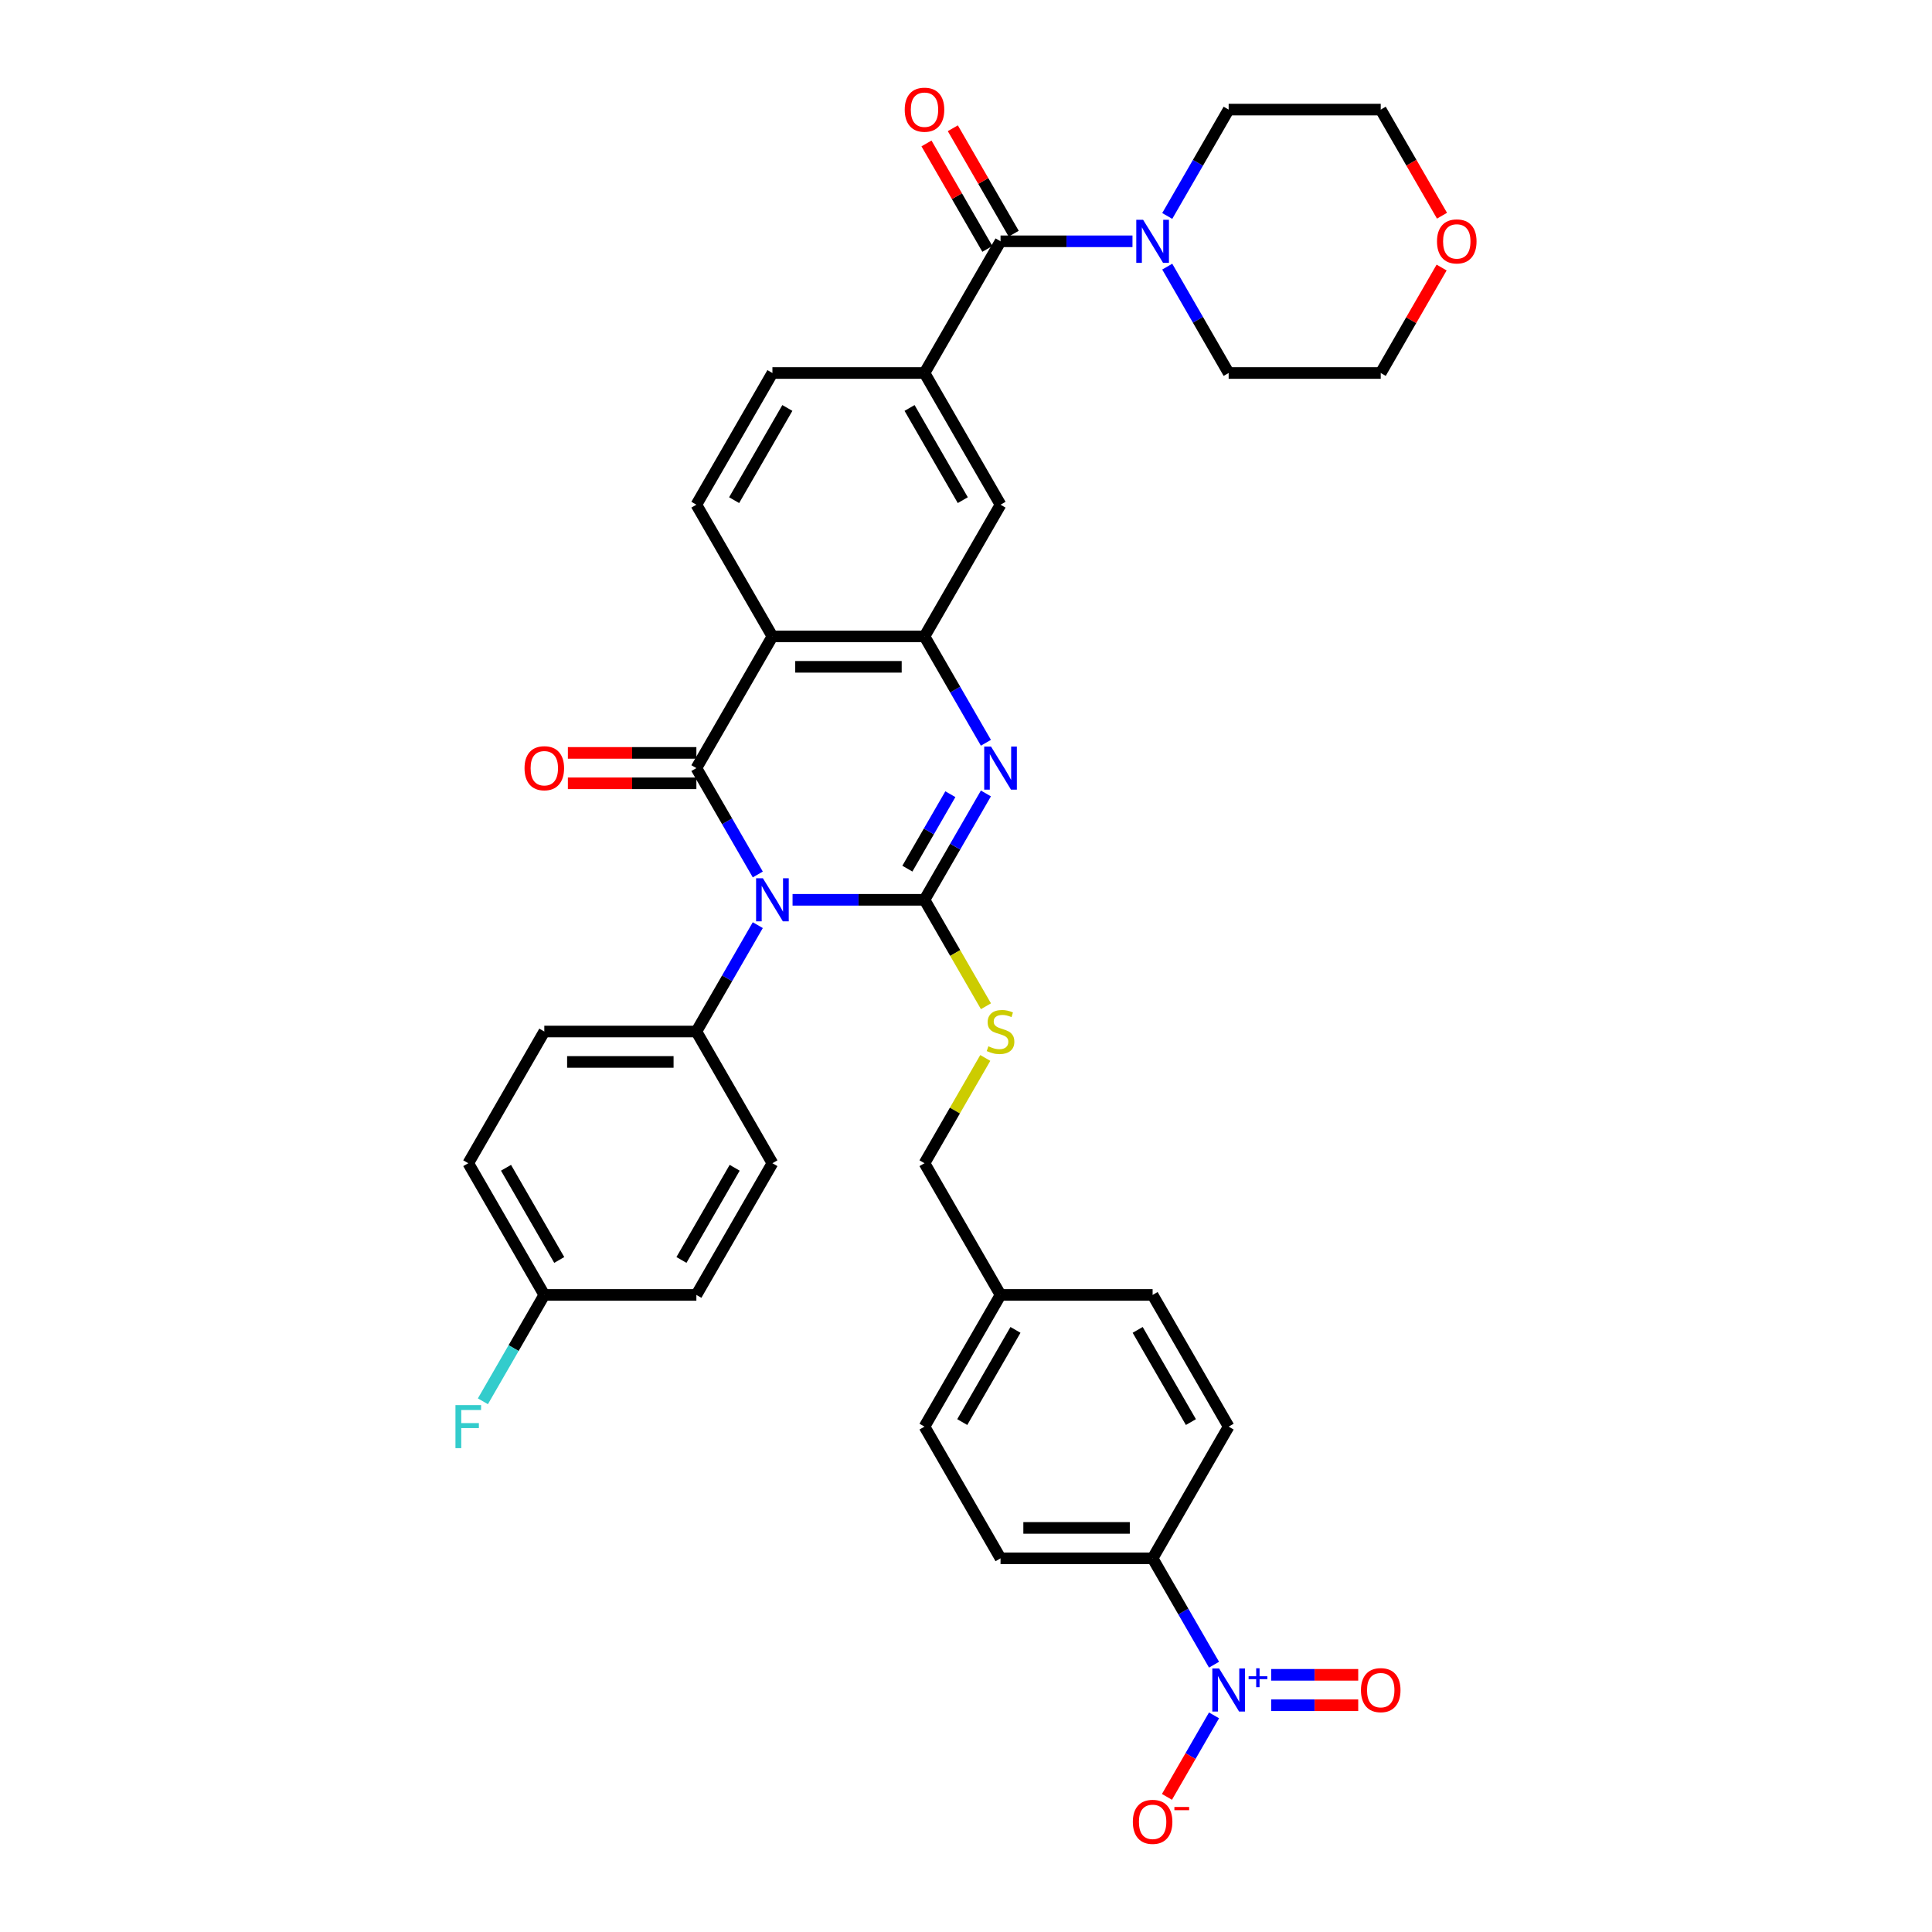 <?xml version='1.0' encoding='iso-8859-1'?>
<svg version='1.1' baseProfile='full'
              xmlns='http://www.w3.org/2000/svg'
                      xmlns:rdkit='http://www.rdkit.org/xml'
                      xmlns:xlink='http://www.w3.org/1999/xlink'
                  xml:space='preserve'
width='1000px' height='1000px' viewBox='0 0 1000 1000'>
<!-- END OF HEADER -->
<rect style='opacity:1.0;fill:#FFFFFF;stroke:none' width='1000' height='1000' x='0' y='0'> </rect>
<path class='bond-0' d='M 410.225,465.742 L 444.372,465.742' style='fill:none;fill-rule:evenodd;stroke:#0000FF;stroke-width:6px;stroke-linecap:butt;stroke-linejoin:miter;stroke-opacity:1' />
<path class='bond-0' d='M 444.372,465.742 L 478.519,465.742' style='fill:none;fill-rule:evenodd;stroke:#000000;stroke-width:6px;stroke-linecap:butt;stroke-linejoin:miter;stroke-opacity:1' />
<path class='bond-1' d='M 392.232,452.628 L 376.339,425.101' style='fill:none;fill-rule:evenodd;stroke:#0000FF;stroke-width:6px;stroke-linecap:butt;stroke-linejoin:miter;stroke-opacity:1' />
<path class='bond-1' d='M 376.339,425.101 L 360.446,397.573' style='fill:none;fill-rule:evenodd;stroke:#000000;stroke-width:6px;stroke-linecap:butt;stroke-linejoin:miter;stroke-opacity:1' />
<path class='bond-10' d='M 392.232,478.856 L 376.339,506.384' style='fill:none;fill-rule:evenodd;stroke:#0000FF;stroke-width:6px;stroke-linecap:butt;stroke-linejoin:miter;stroke-opacity:1' />
<path class='bond-10' d='M 376.339,506.384 L 360.446,533.911' style='fill:none;fill-rule:evenodd;stroke:#000000;stroke-width:6px;stroke-linecap:butt;stroke-linejoin:miter;stroke-opacity:1' />
<path class='bond-2' d='M 478.519,465.742 L 494.412,438.215' style='fill:none;fill-rule:evenodd;stroke:#000000;stroke-width:6px;stroke-linecap:butt;stroke-linejoin:miter;stroke-opacity:1' />
<path class='bond-2' d='M 494.412,438.215 L 510.305,410.687' style='fill:none;fill-rule:evenodd;stroke:#0000FF;stroke-width:6px;stroke-linecap:butt;stroke-linejoin:miter;stroke-opacity:1' />
<path class='bond-2' d='M 469.653,449.612 L 480.778,430.343' style='fill:none;fill-rule:evenodd;stroke:#000000;stroke-width:6px;stroke-linecap:butt;stroke-linejoin:miter;stroke-opacity:1' />
<path class='bond-2' d='M 480.778,430.343 L 491.903,411.074' style='fill:none;fill-rule:evenodd;stroke:#0000FF;stroke-width:6px;stroke-linecap:butt;stroke-linejoin:miter;stroke-opacity:1' />
<path class='bond-9' d='M 478.519,465.742 L 494.421,493.286' style='fill:none;fill-rule:evenodd;stroke:#000000;stroke-width:6px;stroke-linecap:butt;stroke-linejoin:miter;stroke-opacity:1' />
<path class='bond-9' d='M 494.421,493.286 L 510.323,520.829' style='fill:none;fill-rule:evenodd;stroke:#CCCC00;stroke-width:6px;stroke-linecap:butt;stroke-linejoin:miter;stroke-opacity:1' />
<path class='bond-3' d='M 360.446,397.573 L 399.804,329.404' style='fill:none;fill-rule:evenodd;stroke:#000000;stroke-width:6px;stroke-linecap:butt;stroke-linejoin:miter;stroke-opacity:1' />
<path class='bond-14' d='M 360.446,389.701 L 327.189,389.701' style='fill:none;fill-rule:evenodd;stroke:#000000;stroke-width:6px;stroke-linecap:butt;stroke-linejoin:miter;stroke-opacity:1' />
<path class='bond-14' d='M 327.189,389.701 L 293.932,389.701' style='fill:none;fill-rule:evenodd;stroke:#FF0000;stroke-width:6px;stroke-linecap:butt;stroke-linejoin:miter;stroke-opacity:1' />
<path class='bond-14' d='M 360.446,405.444 L 327.189,405.444' style='fill:none;fill-rule:evenodd;stroke:#000000;stroke-width:6px;stroke-linecap:butt;stroke-linejoin:miter;stroke-opacity:1' />
<path class='bond-14' d='M 327.189,405.444 L 293.932,405.444' style='fill:none;fill-rule:evenodd;stroke:#FF0000;stroke-width:6px;stroke-linecap:butt;stroke-linejoin:miter;stroke-opacity:1' />
<path class='bond-37' d='M 510.305,384.459 L 494.412,356.931' style='fill:none;fill-rule:evenodd;stroke:#0000FF;stroke-width:6px;stroke-linecap:butt;stroke-linejoin:miter;stroke-opacity:1' />
<path class='bond-37' d='M 494.412,356.931 L 478.519,329.404' style='fill:none;fill-rule:evenodd;stroke:#000000;stroke-width:6px;stroke-linecap:butt;stroke-linejoin:miter;stroke-opacity:1' />
<path class='bond-4' d='M 399.804,329.404 L 478.519,329.404' style='fill:none;fill-rule:evenodd;stroke:#000000;stroke-width:6px;stroke-linecap:butt;stroke-linejoin:miter;stroke-opacity:1' />
<path class='bond-4' d='M 411.611,345.147 L 466.711,345.147' style='fill:none;fill-rule:evenodd;stroke:#000000;stroke-width:6px;stroke-linecap:butt;stroke-linejoin:miter;stroke-opacity:1' />
<path class='bond-12' d='M 399.804,329.404 L 360.446,261.234' style='fill:none;fill-rule:evenodd;stroke:#000000;stroke-width:6px;stroke-linecap:butt;stroke-linejoin:miter;stroke-opacity:1' />
<path class='bond-11' d='M 478.519,329.404 L 517.876,261.234' style='fill:none;fill-rule:evenodd;stroke:#000000;stroke-width:6px;stroke-linecap:butt;stroke-linejoin:miter;stroke-opacity:1' />
<path class='bond-5' d='M 628.378,861.644 L 612.484,834.116' style='fill:none;fill-rule:evenodd;stroke:#0000FF;stroke-width:6px;stroke-linecap:butt;stroke-linejoin:miter;stroke-opacity:1' />
<path class='bond-5' d='M 612.484,834.116 L 596.591,806.589' style='fill:none;fill-rule:evenodd;stroke:#000000;stroke-width:6px;stroke-linecap:butt;stroke-linejoin:miter;stroke-opacity:1' />
<path class='bond-15' d='M 628.378,887.872 L 616.197,908.969' style='fill:none;fill-rule:evenodd;stroke:#0000FF;stroke-width:6px;stroke-linecap:butt;stroke-linejoin:miter;stroke-opacity:1' />
<path class='bond-15' d='M 616.197,908.969 L 604.017,930.066' style='fill:none;fill-rule:evenodd;stroke:#FF0000;stroke-width:6px;stroke-linecap:butt;stroke-linejoin:miter;stroke-opacity:1' />
<path class='bond-16' d='M 657.946,882.629 L 680.479,882.629' style='fill:none;fill-rule:evenodd;stroke:#0000FF;stroke-width:6px;stroke-linecap:butt;stroke-linejoin:miter;stroke-opacity:1' />
<path class='bond-16' d='M 680.479,882.629 L 703.013,882.629' style='fill:none;fill-rule:evenodd;stroke:#FF0000;stroke-width:6px;stroke-linecap:butt;stroke-linejoin:miter;stroke-opacity:1' />
<path class='bond-16' d='M 657.946,866.886 L 680.479,866.886' style='fill:none;fill-rule:evenodd;stroke:#0000FF;stroke-width:6px;stroke-linecap:butt;stroke-linejoin:miter;stroke-opacity:1' />
<path class='bond-16' d='M 680.479,866.886 L 703.013,866.886' style='fill:none;fill-rule:evenodd;stroke:#FF0000;stroke-width:6px;stroke-linecap:butt;stroke-linejoin:miter;stroke-opacity:1' />
<path class='bond-6' d='M 517.876,124.896 L 478.519,193.065' style='fill:none;fill-rule:evenodd;stroke:#000000;stroke-width:6px;stroke-linecap:butt;stroke-linejoin:miter;stroke-opacity:1' />
<path class='bond-8' d='M 517.876,124.896 L 552.023,124.896' style='fill:none;fill-rule:evenodd;stroke:#000000;stroke-width:6px;stroke-linecap:butt;stroke-linejoin:miter;stroke-opacity:1' />
<path class='bond-8' d='M 552.023,124.896 L 586.169,124.896' style='fill:none;fill-rule:evenodd;stroke:#0000FF;stroke-width:6px;stroke-linecap:butt;stroke-linejoin:miter;stroke-opacity:1' />
<path class='bond-18' d='M 524.693,120.96 L 508.936,93.668' style='fill:none;fill-rule:evenodd;stroke:#000000;stroke-width:6px;stroke-linecap:butt;stroke-linejoin:miter;stroke-opacity:1' />
<path class='bond-18' d='M 508.936,93.668 L 493.18,66.377' style='fill:none;fill-rule:evenodd;stroke:#FF0000;stroke-width:6px;stroke-linecap:butt;stroke-linejoin:miter;stroke-opacity:1' />
<path class='bond-18' d='M 511.059,128.832 L 495.303,101.54' style='fill:none;fill-rule:evenodd;stroke:#000000;stroke-width:6px;stroke-linecap:butt;stroke-linejoin:miter;stroke-opacity:1' />
<path class='bond-18' d='M 495.303,101.54 L 479.546,74.249' style='fill:none;fill-rule:evenodd;stroke:#FF0000;stroke-width:6px;stroke-linecap:butt;stroke-linejoin:miter;stroke-opacity:1' />
<path class='bond-7' d='M 478.519,193.065 L 399.804,193.065' style='fill:none;fill-rule:evenodd;stroke:#000000;stroke-width:6px;stroke-linecap:butt;stroke-linejoin:miter;stroke-opacity:1' />
<path class='bond-38' d='M 478.519,193.065 L 517.876,261.234' style='fill:none;fill-rule:evenodd;stroke:#000000;stroke-width:6px;stroke-linecap:butt;stroke-linejoin:miter;stroke-opacity:1' />
<path class='bond-38' d='M 470.788,211.162 L 498.339,258.88' style='fill:none;fill-rule:evenodd;stroke:#000000;stroke-width:6px;stroke-linecap:butt;stroke-linejoin:miter;stroke-opacity:1' />
<path class='bond-32' d='M 604.163,111.782 L 620.056,84.254' style='fill:none;fill-rule:evenodd;stroke:#0000FF;stroke-width:6px;stroke-linecap:butt;stroke-linejoin:miter;stroke-opacity:1' />
<path class='bond-32' d='M 620.056,84.254 L 635.949,56.727' style='fill:none;fill-rule:evenodd;stroke:#000000;stroke-width:6px;stroke-linecap:butt;stroke-linejoin:miter;stroke-opacity:1' />
<path class='bond-33' d='M 604.163,138.01 L 620.056,165.537' style='fill:none;fill-rule:evenodd;stroke:#0000FF;stroke-width:6px;stroke-linecap:butt;stroke-linejoin:miter;stroke-opacity:1' />
<path class='bond-33' d='M 620.056,165.537 L 635.949,193.065' style='fill:none;fill-rule:evenodd;stroke:#000000;stroke-width:6px;stroke-linecap:butt;stroke-linejoin:miter;stroke-opacity:1' />
<path class='bond-24' d='M 509.978,547.592 L 494.248,574.836' style='fill:none;fill-rule:evenodd;stroke:#CCCC00;stroke-width:6px;stroke-linecap:butt;stroke-linejoin:miter;stroke-opacity:1' />
<path class='bond-24' d='M 494.248,574.836 L 478.519,602.081' style='fill:none;fill-rule:evenodd;stroke:#000000;stroke-width:6px;stroke-linecap:butt;stroke-linejoin:miter;stroke-opacity:1' />
<path class='bond-19' d='M 360.446,533.911 L 281.731,533.911' style='fill:none;fill-rule:evenodd;stroke:#000000;stroke-width:6px;stroke-linecap:butt;stroke-linejoin:miter;stroke-opacity:1' />
<path class='bond-19' d='M 348.639,549.654 L 293.538,549.654' style='fill:none;fill-rule:evenodd;stroke:#000000;stroke-width:6px;stroke-linecap:butt;stroke-linejoin:miter;stroke-opacity:1' />
<path class='bond-20' d='M 360.446,533.911 L 399.804,602.081' style='fill:none;fill-rule:evenodd;stroke:#000000;stroke-width:6px;stroke-linecap:butt;stroke-linejoin:miter;stroke-opacity:1' />
<path class='bond-17' d='M 360.446,261.234 L 399.804,193.065' style='fill:none;fill-rule:evenodd;stroke:#000000;stroke-width:6px;stroke-linecap:butt;stroke-linejoin:miter;stroke-opacity:1' />
<path class='bond-17' d='M 379.983,258.88 L 407.534,211.162' style='fill:none;fill-rule:evenodd;stroke:#000000;stroke-width:6px;stroke-linecap:butt;stroke-linejoin:miter;stroke-opacity:1' />
<path class='bond-13' d='M 596.591,806.589 L 517.876,806.589' style='fill:none;fill-rule:evenodd;stroke:#000000;stroke-width:6px;stroke-linecap:butt;stroke-linejoin:miter;stroke-opacity:1' />
<path class='bond-13' d='M 584.784,790.846 L 529.683,790.846' style='fill:none;fill-rule:evenodd;stroke:#000000;stroke-width:6px;stroke-linecap:butt;stroke-linejoin:miter;stroke-opacity:1' />
<path class='bond-39' d='M 596.591,806.589 L 635.949,738.419' style='fill:none;fill-rule:evenodd;stroke:#000000;stroke-width:6px;stroke-linecap:butt;stroke-linejoin:miter;stroke-opacity:1' />
<path class='bond-27' d='M 281.731,533.911 L 242.373,602.081' style='fill:none;fill-rule:evenodd;stroke:#000000;stroke-width:6px;stroke-linecap:butt;stroke-linejoin:miter;stroke-opacity:1' />
<path class='bond-28' d='M 399.804,602.081 L 360.446,670.25' style='fill:none;fill-rule:evenodd;stroke:#000000;stroke-width:6px;stroke-linecap:butt;stroke-linejoin:miter;stroke-opacity:1' />
<path class='bond-28' d='M 380.266,604.435 L 352.716,652.153' style='fill:none;fill-rule:evenodd;stroke:#000000;stroke-width:6px;stroke-linecap:butt;stroke-linejoin:miter;stroke-opacity:1' />
<path class='bond-21' d='M 746.177,138.482 L 730.421,165.774' style='fill:none;fill-rule:evenodd;stroke:#FF0000;stroke-width:6px;stroke-linecap:butt;stroke-linejoin:miter;stroke-opacity:1' />
<path class='bond-21' d='M 730.421,165.774 L 714.664,193.065' style='fill:none;fill-rule:evenodd;stroke:#000000;stroke-width:6px;stroke-linecap:butt;stroke-linejoin:miter;stroke-opacity:1' />
<path class='bond-40' d='M 746.377,111.656 L 730.521,84.191' style='fill:none;fill-rule:evenodd;stroke:#FF0000;stroke-width:6px;stroke-linecap:butt;stroke-linejoin:miter;stroke-opacity:1' />
<path class='bond-40' d='M 730.521,84.191 L 714.664,56.727' style='fill:none;fill-rule:evenodd;stroke:#000000;stroke-width:6px;stroke-linecap:butt;stroke-linejoin:miter;stroke-opacity:1' />
<path class='bond-22' d='M 517.876,806.589 L 478.519,738.419' style='fill:none;fill-rule:evenodd;stroke:#000000;stroke-width:6px;stroke-linecap:butt;stroke-linejoin:miter;stroke-opacity:1' />
<path class='bond-23' d='M 635.949,738.419 L 596.591,670.25' style='fill:none;fill-rule:evenodd;stroke:#000000;stroke-width:6px;stroke-linecap:butt;stroke-linejoin:miter;stroke-opacity:1' />
<path class='bond-23' d='M 616.411,736.065 L 588.861,688.347' style='fill:none;fill-rule:evenodd;stroke:#000000;stroke-width:6px;stroke-linecap:butt;stroke-linejoin:miter;stroke-opacity:1' />
<path class='bond-26' d='M 478.519,602.081 L 517.876,670.25' style='fill:none;fill-rule:evenodd;stroke:#000000;stroke-width:6px;stroke-linecap:butt;stroke-linejoin:miter;stroke-opacity:1' />
<path class='bond-25' d='M 281.731,670.25 L 360.446,670.25' style='fill:none;fill-rule:evenodd;stroke:#000000;stroke-width:6px;stroke-linecap:butt;stroke-linejoin:miter;stroke-opacity:1' />
<path class='bond-31' d='M 281.731,670.25 L 265.838,697.778' style='fill:none;fill-rule:evenodd;stroke:#000000;stroke-width:6px;stroke-linecap:butt;stroke-linejoin:miter;stroke-opacity:1' />
<path class='bond-31' d='M 265.838,697.778 L 249.945,725.305' style='fill:none;fill-rule:evenodd;stroke:#33CCCC;stroke-width:6px;stroke-linecap:butt;stroke-linejoin:miter;stroke-opacity:1' />
<path class='bond-36' d='M 281.731,670.25 L 242.373,602.081' style='fill:none;fill-rule:evenodd;stroke:#000000;stroke-width:6px;stroke-linecap:butt;stroke-linejoin:miter;stroke-opacity:1' />
<path class='bond-36' d='M 289.461,652.153 L 261.911,604.435' style='fill:none;fill-rule:evenodd;stroke:#000000;stroke-width:6px;stroke-linecap:butt;stroke-linejoin:miter;stroke-opacity:1' />
<path class='bond-29' d='M 517.876,670.25 L 596.591,670.25' style='fill:none;fill-rule:evenodd;stroke:#000000;stroke-width:6px;stroke-linecap:butt;stroke-linejoin:miter;stroke-opacity:1' />
<path class='bond-30' d='M 517.876,670.25 L 478.519,738.419' style='fill:none;fill-rule:evenodd;stroke:#000000;stroke-width:6px;stroke-linecap:butt;stroke-linejoin:miter;stroke-opacity:1' />
<path class='bond-30' d='M 525.606,688.347 L 498.056,736.065' style='fill:none;fill-rule:evenodd;stroke:#000000;stroke-width:6px;stroke-linecap:butt;stroke-linejoin:miter;stroke-opacity:1' />
<path class='bond-35' d='M 635.949,56.727 L 714.664,56.727' style='fill:none;fill-rule:evenodd;stroke:#000000;stroke-width:6px;stroke-linecap:butt;stroke-linejoin:miter;stroke-opacity:1' />
<path class='bond-34' d='M 635.949,193.065 L 714.664,193.065' style='fill:none;fill-rule:evenodd;stroke:#000000;stroke-width:6px;stroke-linecap:butt;stroke-linejoin:miter;stroke-opacity:1' />
<path  class='atom-0' d='M 394.876 454.596
L 402.181 466.403
Q 402.905 467.568, 404.07 469.678
Q 405.235 471.788, 405.298 471.913
L 405.298 454.596
L 408.258 454.596
L 408.258 476.888
L 405.203 476.888
L 397.363 463.979
Q 396.45 462.468, 395.474 460.736
Q 394.53 459.004, 394.246 458.469
L 394.246 476.888
L 391.35 476.888
L 391.35 454.596
L 394.876 454.596
' fill='#0000FF'/>
<path  class='atom-3' d='M 512.949 386.427
L 520.253 398.234
Q 520.978 399.399, 522.143 401.509
Q 523.308 403.618, 523.371 403.744
L 523.371 386.427
L 526.33 386.427
L 526.33 408.719
L 523.276 408.719
L 515.436 395.81
Q 514.523 394.298, 513.547 392.567
Q 512.602 390.835, 512.319 390.3
L 512.319 408.719
L 509.422 408.719
L 509.422 386.427
L 512.949 386.427
' fill='#0000FF'/>
<path  class='atom-6' d='M 631.021 863.612
L 638.326 875.419
Q 639.05 876.584, 640.215 878.694
Q 641.38 880.803, 641.443 880.929
L 641.443 863.612
L 644.403 863.612
L 644.403 885.904
L 641.349 885.904
L 633.509 872.995
Q 632.596 871.483, 631.62 869.752
Q 630.675 868.02, 630.392 867.485
L 630.392 885.904
L 627.495 885.904
L 627.495 863.612
L 631.021 863.612
' fill='#0000FF'/>
<path  class='atom-6' d='M 646.273 867.63
L 650.201 867.63
L 650.201 863.495
L 651.946 863.495
L 651.946 867.63
L 655.978 867.63
L 655.978 869.126
L 651.946 869.126
L 651.946 873.282
L 650.201 873.282
L 650.201 869.126
L 646.273 869.126
L 646.273 867.63
' fill='#0000FF'/>
<path  class='atom-9' d='M 591.664 113.75
L 598.968 125.557
Q 599.693 126.722, 600.858 128.832
Q 602.023 130.941, 602.086 131.067
L 602.086 113.75
L 605.045 113.75
L 605.045 136.042
L 601.991 136.042
L 594.151 123.133
Q 593.238 121.621, 592.262 119.89
Q 591.317 118.158, 591.034 117.623
L 591.034 136.042
L 588.137 136.042
L 588.137 113.75
L 591.664 113.75
' fill='#0000FF'/>
<path  class='atom-10' d='M 511.579 541.563
Q 511.831 541.657, 512.87 542.098
Q 513.909 542.539, 515.042 542.822
Q 516.207 543.074, 517.341 543.074
Q 519.451 543.074, 520.678 542.066
Q 521.906 541.027, 521.906 539.233
Q 521.906 538.005, 521.277 537.249
Q 520.678 536.493, 519.734 536.084
Q 518.789 535.675, 517.215 535.202
Q 515.231 534.604, 514.035 534.037
Q 512.87 533.471, 512.02 532.274
Q 511.201 531.078, 511.201 529.063
Q 511.201 526.26, 513.09 524.529
Q 515.011 522.797, 518.789 522.797
Q 521.371 522.797, 524.299 524.025
L 523.575 526.449
Q 520.899 525.347, 518.884 525.347
Q 516.711 525.347, 515.515 526.26
Q 514.318 527.142, 514.35 528.685
Q 514.35 529.881, 514.948 530.605
Q 515.578 531.33, 516.459 531.739
Q 517.372 532.148, 518.884 532.621
Q 520.899 533.25, 522.095 533.88
Q 523.292 534.51, 524.142 535.801
Q 525.024 537.06, 525.024 539.233
Q 525.024 542.318, 522.945 543.987
Q 520.899 545.624, 517.467 545.624
Q 515.483 545.624, 513.972 545.183
Q 512.492 544.774, 510.729 544.05
L 511.579 541.563
' fill='#CCCC00'/>
<path  class='atom-15' d='M 271.498 397.636
Q 271.498 392.283, 274.143 389.292
Q 276.788 386.301, 281.731 386.301
Q 286.674 386.301, 289.319 389.292
Q 291.964 392.283, 291.964 397.636
Q 291.964 403.051, 289.288 406.137
Q 286.611 409.191, 281.731 409.191
Q 276.819 409.191, 274.143 406.137
Q 271.498 403.083, 271.498 397.636
M 281.731 406.672
Q 285.131 406.672, 286.958 404.405
Q 288.815 402.107, 288.815 397.636
Q 288.815 393.259, 286.958 391.055
Q 285.131 388.82, 281.731 388.82
Q 278.33 388.82, 276.473 391.024
Q 274.647 393.228, 274.647 397.636
Q 274.647 402.138, 276.473 404.405
Q 278.33 406.672, 281.731 406.672
' fill='#FF0000'/>
<path  class='atom-16' d='M 586.358 942.99
Q 586.358 937.637, 589.003 934.646
Q 591.648 931.655, 596.591 931.655
Q 601.535 931.655, 604.179 934.646
Q 606.824 937.637, 606.824 942.99
Q 606.824 948.406, 604.148 951.491
Q 601.472 954.545, 596.591 954.545
Q 591.679 954.545, 589.003 951.491
Q 586.358 948.437, 586.358 942.99
M 596.591 952.027
Q 599.992 952.027, 601.818 949.76
Q 603.676 947.461, 603.676 942.99
Q 603.676 938.614, 601.818 936.409
Q 599.992 934.174, 596.591 934.174
Q 593.191 934.174, 591.333 936.378
Q 589.507 938.582, 589.507 942.99
Q 589.507 947.493, 591.333 949.76
Q 593.191 952.027, 596.591 952.027
' fill='#FF0000'/>
<path  class='atom-16' d='M 607.863 935.294
L 615.49 935.294
L 615.49 936.956
L 607.863 936.956
L 607.863 935.294
' fill='#FF0000'/>
<path  class='atom-17' d='M 704.431 874.821
Q 704.431 869.468, 707.076 866.477
Q 709.721 863.486, 714.664 863.486
Q 719.607 863.486, 722.252 866.477
Q 724.897 869.468, 724.897 874.821
Q 724.897 880.236, 722.221 883.322
Q 719.544 886.376, 714.664 886.376
Q 709.752 886.376, 707.076 883.322
Q 704.431 880.268, 704.431 874.821
M 714.664 883.857
Q 718.064 883.857, 719.891 881.59
Q 721.748 879.292, 721.748 874.821
Q 721.748 870.444, 719.891 868.24
Q 718.064 866.005, 714.664 866.005
Q 711.263 866.005, 709.406 868.209
Q 707.58 870.413, 707.58 874.821
Q 707.58 879.323, 709.406 881.59
Q 711.263 883.857, 714.664 883.857
' fill='#FF0000'/>
<path  class='atom-19' d='M 468.286 56.789
Q 468.286 51.437, 470.931 48.446
Q 473.575 45.455, 478.519 45.455
Q 483.462 45.455, 486.107 48.446
Q 488.752 51.437, 488.752 56.789
Q 488.752 62.205, 486.075 65.291
Q 483.399 68.345, 478.519 68.345
Q 473.607 68.345, 470.931 65.291
Q 468.286 62.237, 468.286 56.789
M 478.519 65.826
Q 481.919 65.826, 483.745 63.559
Q 485.603 61.261, 485.603 56.789
Q 485.603 52.413, 483.745 50.209
Q 481.919 47.973, 478.519 47.973
Q 475.118 47.973, 473.26 50.178
Q 471.434 52.382, 471.434 56.789
Q 471.434 61.292, 473.26 63.559
Q 475.118 65.826, 478.519 65.826
' fill='#FF0000'/>
<path  class='atom-22' d='M 743.789 124.959
Q 743.789 119.606, 746.433 116.615
Q 749.078 113.624, 754.021 113.624
Q 758.965 113.624, 761.61 116.615
Q 764.254 119.606, 764.254 124.959
Q 764.254 130.374, 761.578 133.46
Q 758.902 136.514, 754.021 136.514
Q 749.11 136.514, 746.433 133.46
Q 743.789 130.406, 743.789 124.959
M 754.021 133.995
Q 757.422 133.995, 759.248 131.728
Q 761.106 129.43, 761.106 124.959
Q 761.106 120.582, 759.248 118.378
Q 757.422 116.143, 754.021 116.143
Q 750.621 116.143, 748.763 118.347
Q 746.937 120.551, 746.937 124.959
Q 746.937 129.461, 748.763 131.728
Q 750.621 133.995, 754.021 133.995
' fill='#FF0000'/>
<path  class='atom-32' d='M 235.746 727.273
L 249.001 727.273
L 249.001 729.824
L 238.737 729.824
L 238.737 736.593
L 247.868 736.593
L 247.868 739.175
L 238.737 739.175
L 238.737 749.565
L 235.746 749.565
L 235.746 727.273
' fill='#33CCCC'/>
</svg>
